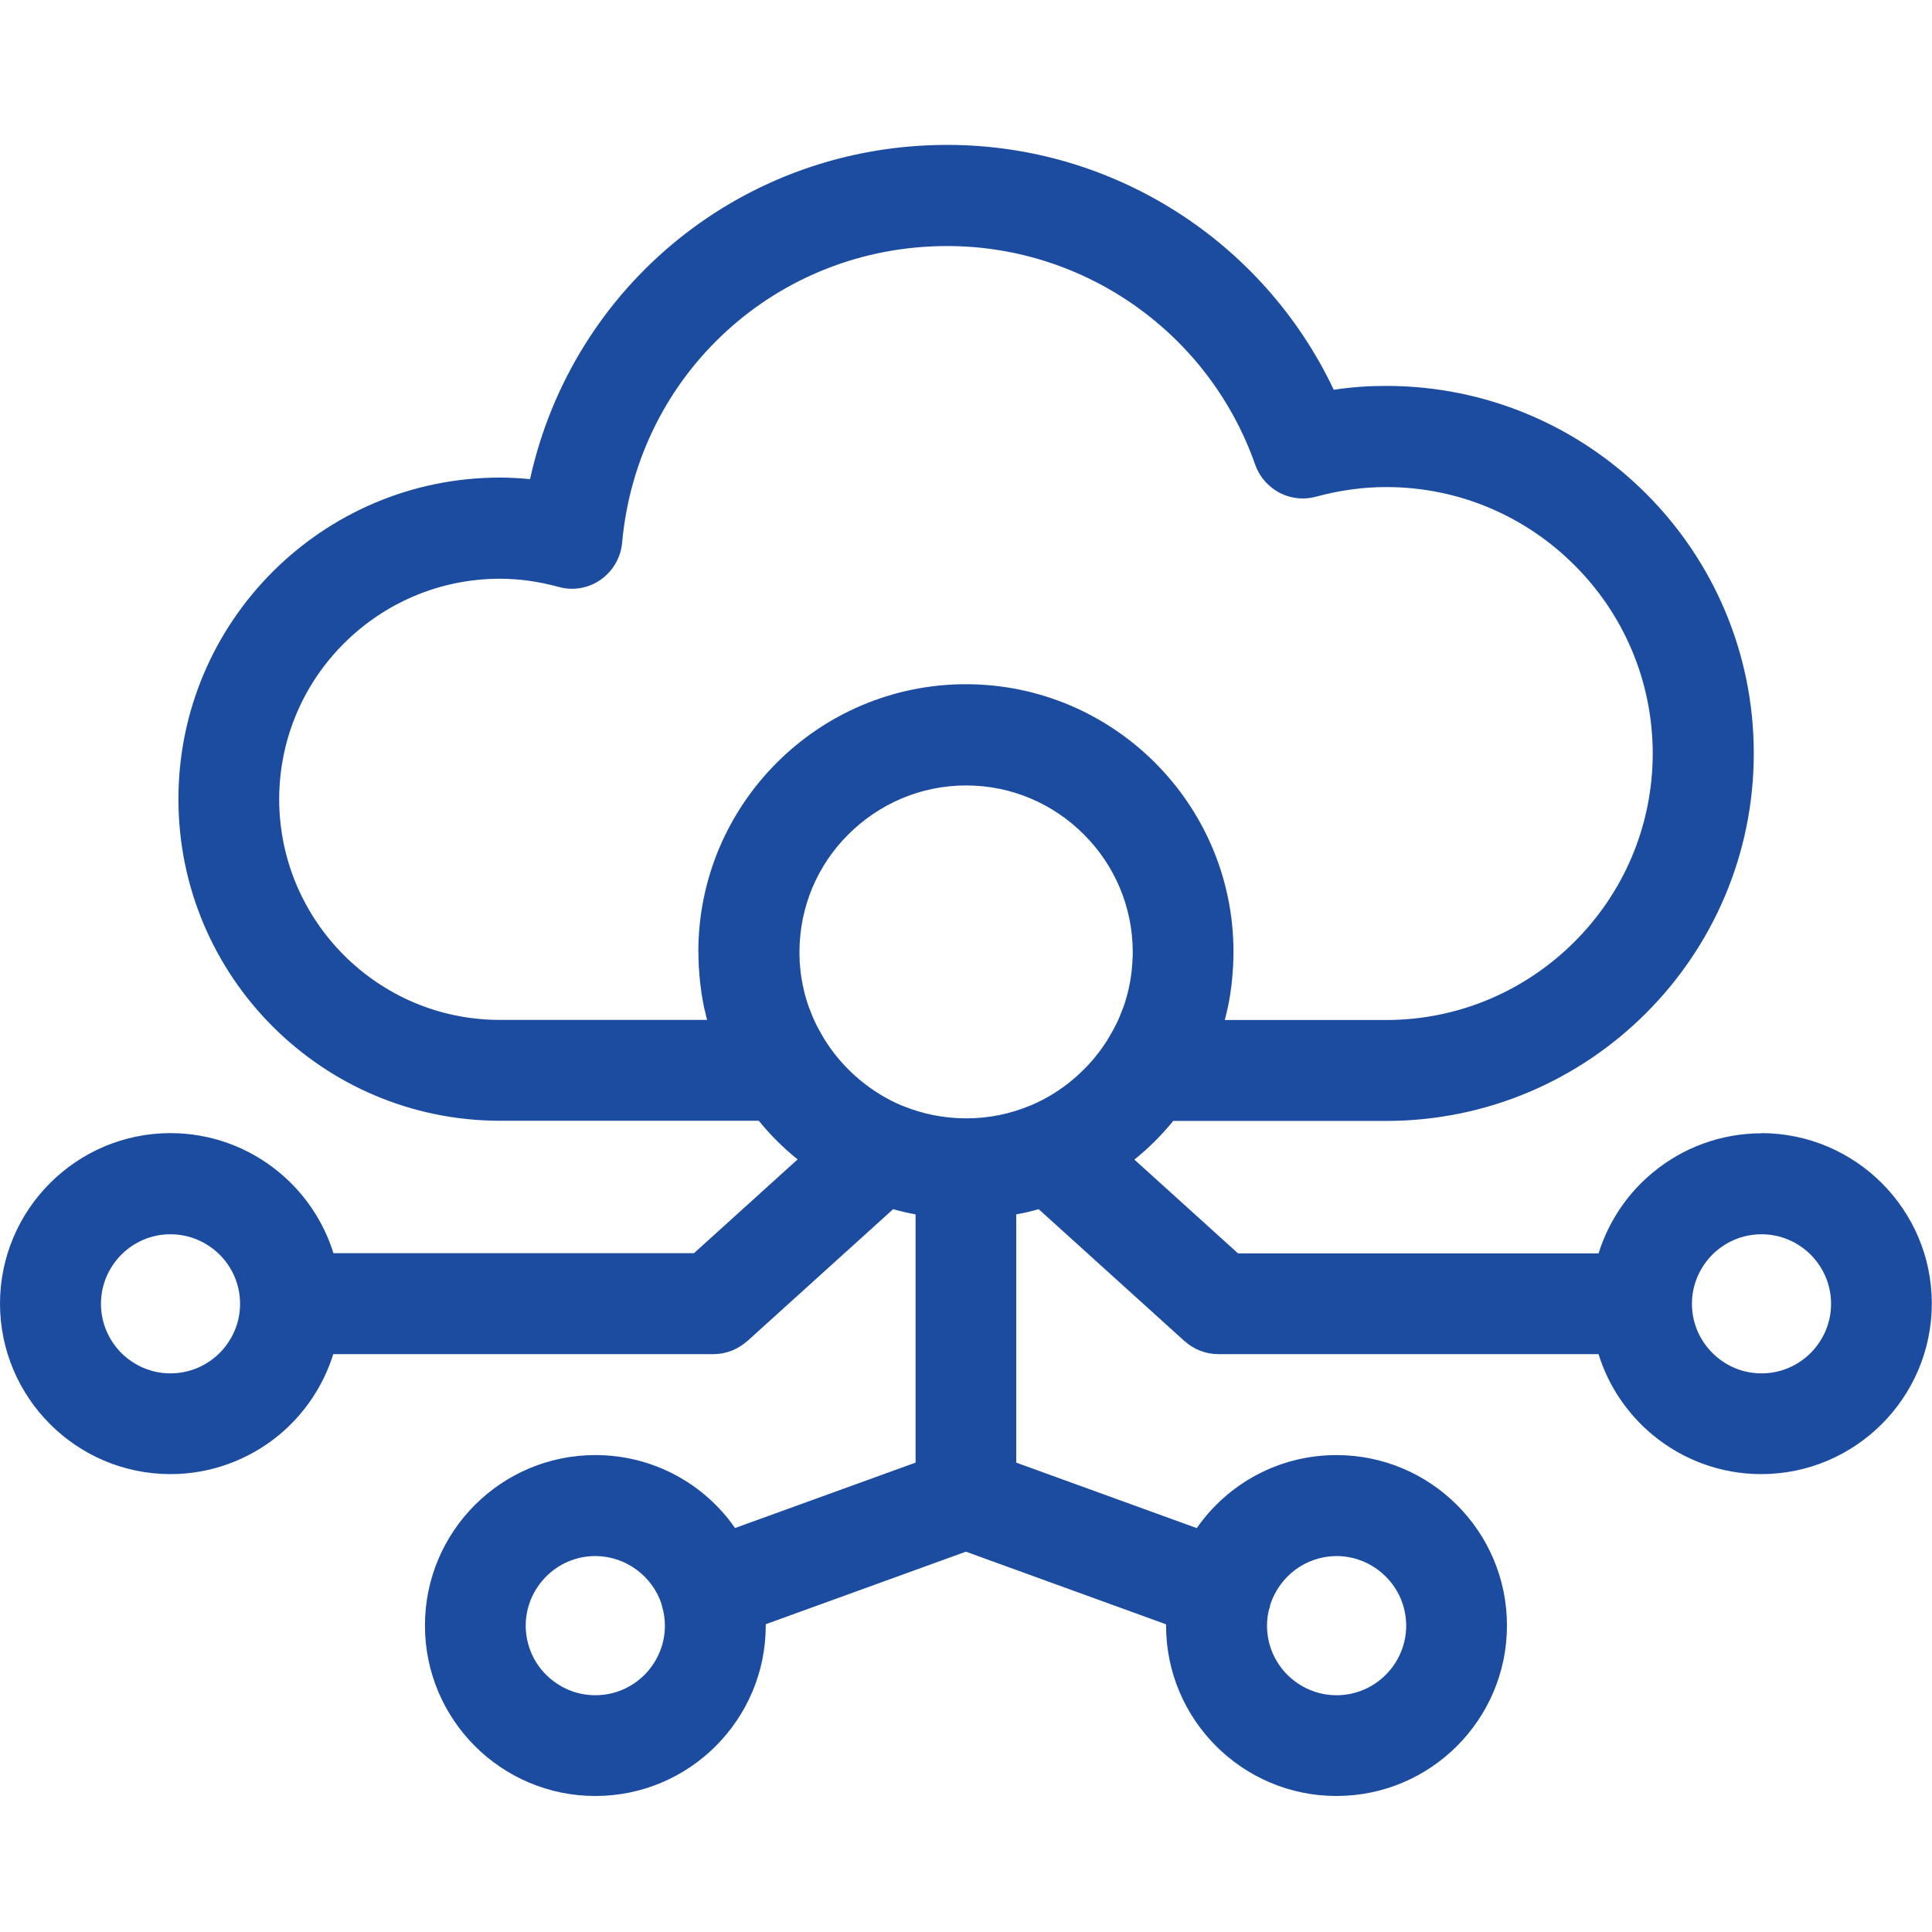 <svg xmlns="http://www.w3.org/2000/svg" xmlns:xlink="http://www.w3.org/1999/xlink" fill="none" version="1.1" width="102" height="102" viewBox="0 0 102 102"><defs><clipPath id="master_svg0_11_0964"><rect x="0" y="0" width="102" height="102" rx="0"/></clipPath></defs><g clip-path="url(#master_svg0_11_0964)"><g><path d="M92.999,59.833C90.831,59.833,88.832,60.608,87.281,61.888C85.94,62.985,84.93,64.469,84.395,66.172L65.362,66.172L59.889,61.22C60.644,60.619,61.328,59.93,61.94,59.18L73.185,59.18C83.89,59.175,92.591,50.48,92.591,39.775C92.591,29.07,83.895,20.374,73.185,20.374C72.272,20.374,71.344,20.436,70.416,20.578C66.713,12.755,58.798,7.65,50.016,7.65C39.26,7.645,30.233,15.06,27.984,25.296C27.453,25.245,26.918,25.214,26.392,25.214C17.029,25.214,9.42,32.818,9.42,42.187C9.42,51.556,17.024,59.165,26.392,59.17L40.06,59.17C40.672,59.92,41.356,60.608,42.111,61.21L36.638,66.162L17.605,66.162C17.075,64.464,16.06,62.98,14.719,61.878C13.168,60.598,11.169,59.823,8.996,59.823C4.039,59.828,0.005,63.857,0,68.824C0.005,73.787,4.034,77.821,8.996,77.826C11.164,77.826,13.163,77.051,14.719,75.771C16.055,74.669,17.065,73.185,17.595,71.492L37.669,71.492C38.332,71.492,38.964,71.237,39.443,70.808L39.449,70.808L47.155,63.837C47.537,63.949,47.935,64.041,48.338,64.112L48.338,77.219L38.806,80.672C37.189,78.341,34.486,76.821,31.431,76.821C26.464,76.821,22.435,80.85,22.435,85.818C22.435,90.785,26.464,94.819,31.431,94.819C36.399,94.819,40.428,90.78,40.428,85.818L40.428,85.751L50.995,81.921L61.562,85.756L61.562,85.818C61.562,90.78,65.591,94.819,70.558,94.819C75.526,94.819,79.56,90.785,79.56,85.818C79.56,80.85,75.526,76.821,70.558,76.821C67.504,76.821,64.801,78.346,63.184,80.677L53.652,77.219L53.652,64.112C54.055,64.046,54.448,63.949,54.835,63.837L62.541,70.808L62.546,70.808C63.026,71.242,63.658,71.492,64.321,71.492L84.395,71.492C84.92,73.185,85.935,74.669,87.271,75.771C88.822,77.051,90.821,77.826,92.988,77.826C97.951,77.821,101.985,73.787,101.99,68.824C101.99,63.857,97.951,59.828,92.988,59.823L92.999,59.833ZM8.996,72.507C7.987,72.507,7.079,72.094,6.406,71.431C5.743,70.762,5.33,69.85,5.33,68.835C5.33,67.82,5.743,66.912,6.406,66.239C7.074,65.576,7.981,65.163,8.996,65.163C10.011,65.163,10.924,65.576,11.597,66.239C12.26,66.907,12.674,67.815,12.674,68.835C12.674,69.855,12.26,70.757,11.597,71.431C10.929,72.094,10.016,72.507,8.996,72.507ZM34.027,88.424C33.359,89.087,32.446,89.5,31.431,89.5C30.416,89.5,29.509,89.087,28.835,88.424C28.167,87.756,27.759,86.843,27.754,85.828C27.759,84.808,28.167,83.905,28.835,83.232C29.503,82.559,30.416,82.156,31.431,82.151C32.242,82.156,32.992,82.421,33.604,82.87C34.216,83.324,34.685,83.951,34.925,84.685C34.93,84.711,34.935,84.731,34.94,84.742L34.94,84.757L34.966,84.869L34.981,84.905C35.062,85.195,35.103,85.507,35.103,85.828C35.103,86.843,34.69,87.751,34.027,88.424ZM67.019,84.91L67.034,84.874L67.055,84.767L67.055,84.742Q67.07,84.711,67.075,84.691C67.075,84.685,67.08,84.675,67.08,84.67C67.325,83.946,67.789,83.319,68.391,82.87C69.003,82.421,69.753,82.156,70.564,82.151C71.579,82.156,72.486,82.564,73.159,83.232C73.828,83.9,74.236,84.808,74.241,85.828C74.236,86.843,73.828,87.751,73.159,88.424C72.491,89.087,71.579,89.5,70.564,89.5C69.549,89.5,68.641,89.087,67.968,88.424C67.305,87.756,66.892,86.843,66.892,85.828C66.892,85.507,66.932,85.201,67.014,84.91L67.019,84.91ZM36.873,50.25C36.873,50.444,36.878,50.653,36.888,50.847L36.888,50.903C36.893,51.025,36.898,51.127,36.909,51.214C36.909,51.235,36.914,51.255,36.914,51.275C36.919,51.408,36.929,51.541,36.944,51.668C36.96,51.831,36.975,52.02,37.011,52.234C37.026,52.377,37.046,52.515,37.072,52.647C37.077,52.668,37.077,52.683,37.082,52.698C37.087,52.749,37.097,52.816,37.113,52.897C37.118,52.907,37.118,52.918,37.123,52.933C37.148,53.081,37.179,53.249,37.23,53.428C37.261,53.57,37.291,53.708,37.332,53.846L26.387,53.846C23.174,53.846,20.267,52.54,18.156,50.429C16.045,48.312,14.744,45.41,14.739,42.197C14.744,38.984,16.045,36.077,18.156,33.971C20.273,31.86,23.174,30.559,26.387,30.554C27.397,30.554,28.427,30.697,29.478,30.982C29.718,31.049,29.952,31.084,30.192,31.084C30.738,31.084,31.263,30.921,31.707,30.61C32.359,30.156,32.773,29.437,32.844,28.657C33.252,24.179,35.297,20.272,38.367,17.473C41.432,14.673,45.512,12.99,50.011,12.99C57.314,12.99,63.847,17.626,66.269,24.536C66.463,25.082,66.815,25.52,67.254,25.831C67.692,26.143,68.223,26.316,68.779,26.316C69.018,26.316,69.258,26.285,69.493,26.219C70.737,25.882,71.981,25.714,73.18,25.714C77.061,25.714,80.575,27.285,83.125,29.84C85.68,32.385,87.251,35.899,87.256,39.78C87.251,43.661,85.68,47.175,83.125,49.72C80.57,52.275,77.061,53.851,73.18,53.851L64.663,53.851C64.699,53.713,64.729,53.575,64.765,53.433C64.811,53.254,64.847,53.086,64.872,52.938C64.877,52.923,64.882,52.912,64.882,52.902C64.897,52.816,64.908,52.754,64.913,52.703C64.918,52.683,64.918,52.668,64.923,52.652C64.948,52.52,64.969,52.382,64.984,52.239C65.02,52.03,65.035,51.836,65.05,51.673C65.066,51.546,65.076,51.413,65.081,51.28C65.086,51.275,65.086,51.265,65.081,51.26C65.086,51.25,65.086,51.235,65.086,51.219C65.096,51.133,65.102,51.031,65.107,50.908L65.107,50.852C65.117,50.658,65.122,50.449,65.122,50.255C65.122,42.463,58.788,36.128,50.995,36.123C43.202,36.128,36.868,42.463,36.868,50.255L36.873,50.25ZM59.787,50.633L59.787,50.674C59.787,50.73,59.787,50.796,59.782,50.852L59.782,50.883L59.772,50.918C59.772,51.005,59.762,51.082,59.752,51.173L59.752,51.209C59.736,51.337,59.716,51.474,59.696,51.632C59.675,51.76,59.655,51.887,59.629,52.01C59.573,52.3,59.502,52.571,59.42,52.826L59.425,52.826L59.4,52.897L59.389,52.923L59.389,52.948C59.364,53.02,59.328,53.122,59.277,53.254L59.267,53.275C59.175,53.524,59.078,53.769,58.956,54.019C58.874,54.177,58.798,54.335,58.711,54.483C58.65,54.595,58.589,54.697,58.533,54.789L58.523,54.81L58.507,54.835C58.487,54.871,58.446,54.942,58.375,55.044C57.9,55.774,57.319,56.426,56.651,56.987C55.988,57.548,55.238,58.012,54.432,58.354L54.422,58.354Q54.392,58.369,54.376,58.38L54.361,58.38C53.321,58.813,52.199,59.043,51.01,59.043C49.822,59.043,48.7,58.808,47.66,58.385L47.649,58.385Q47.614,58.364,47.598,58.359L47.588,58.359C45.977,57.671,44.594,56.503,43.641,55.049L43.641,55.039L43.63,55.034C43.523,54.876,43.426,54.703,43.319,54.509L43.304,54.478L43.284,54.448C43.248,54.391,43.222,54.335,43.187,54.269L43.161,54.218L43.136,54.177C43.115,54.136,43.08,54.06,43.029,53.953L43.024,53.953L43.019,53.938C42.932,53.754,42.855,53.565,42.779,53.366L42.779,53.351L42.769,53.336C42.728,53.229,42.702,53.157,42.682,53.111L42.672,53.071L42.656,53.03C42.631,52.974,42.611,52.887,42.575,52.775L42.575,52.765L42.565,52.754C42.508,52.555,42.452,52.357,42.412,52.163L42.412,52.122C42.386,52.056,42.371,51.974,42.361,51.898L42.361,51.872L42.35,51.841C42.31,51.643,42.279,51.433,42.259,51.24L42.259,51.189C42.243,51.097,42.233,51.02,42.233,50.934L42.233,50.898L42.223,50.867C42.218,50.811,42.218,50.745,42.218,50.689L42.218,50.648C42.208,50.505,42.208,50.378,42.208,50.271C42.208,47.838,43.187,45.645,44.788,44.054C46.385,42.457,48.583,41.468,51.005,41.468C53.428,41.468,55.626,42.452,57.222,44.054C58.818,45.645,59.803,47.843,59.803,50.271C59.803,50.383,59.803,50.51,59.792,50.648L59.787,50.633ZM95.594,71.431C94.926,72.094,94.019,72.507,92.999,72.507C91.978,72.507,91.076,72.094,90.408,71.431C89.74,70.762,89.326,69.85,89.326,68.835C89.326,67.82,89.74,66.912,90.403,66.239C91.071,65.576,91.984,65.163,92.999,65.163C94.013,65.163,94.926,65.576,95.594,66.239C96.257,66.907,96.671,67.815,96.671,68.835C96.671,69.855,96.257,70.757,95.594,71.431Z" fill="#1C4CA0" fill-opacity="1" style="mix-blend-mode:passthrough"/></g></g></svg>